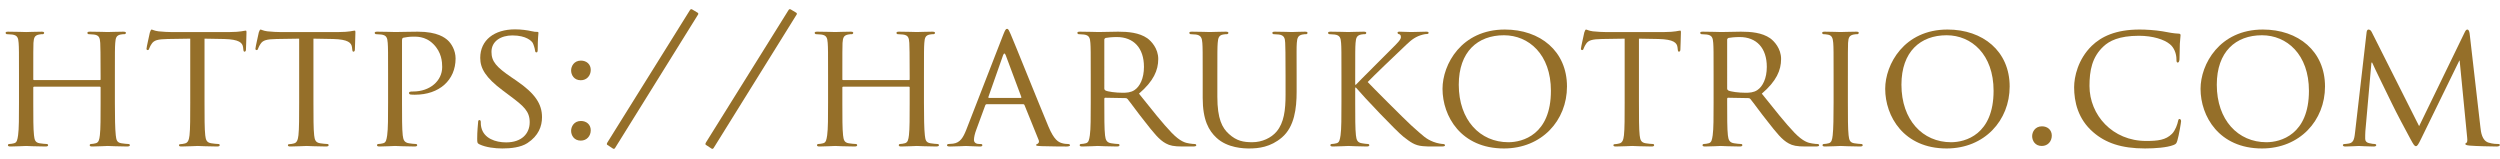 <?xml version="1.0" encoding="utf-8"?>
<!-- Generator: Adobe Illustrator 12.0.0, SVG Export Plug-In  -->
<!DOCTYPE svg PUBLIC "-//W3C//DTD SVG 1.1//EN" "http://www.w3.org/Graphics/SVG/1.1/DTD/svg11.dtd">
<svg  version="1.1" xmlns="http://www.w3.org/2000/svg" xmlns:xlink="http://www.w3.org/1999/xlink" xmlns:a="http://ns.adobe.com/AdobeSVGViewerExtensions/3.0/"
	 width="252" height="16" viewBox="-0.564 -0.924 252 16" enable-background="new -0.564 -0.924 252 16" xml:space="preserve">
<defs>
</defs>
<path fill="#956f29" d="M11.016,9.397c0,1.476,0.018,2.682,0.09,3.312c0.054,0.45,0.09,0.738,0.576,0.81
	c0.216,0.036,0.576,0.072,0.702,0.072c0.108,0,0.144,0.072,0.144,0.126c0,0.072-0.09,0.126-0.27,0.126
	c-0.864,0-1.872-0.054-1.962-0.054c-0.072,0-1.098,0.054-1.566,0.054c-0.18,0-0.252-0.036-0.252-0.126
	c0-0.054,0.036-0.126,0.126-0.126c0.144,0,0.324-0.036,0.468-0.072c0.324-0.072,0.378-0.378,0.432-0.828
	c0.072-0.63,0.072-1.782,0.072-3.258v-1.53c0-0.072-0.036-0.09-0.09-0.09H2.88c-0.054,0-0.09,0.018-0.09,0.09v1.53
	c0,1.476,0,2.646,0.072,3.276c0.054,0.45,0.108,0.738,0.576,0.81c0.234,0.036,0.576,0.072,0.72,0.072
	c0.09,0,0.126,0.072,0.126,0.126c0,0.072-0.072,0.126-0.252,0.126c-0.882,0-1.89-0.054-1.962-0.054c-0.09,0-1.098,0.054-1.584,0.054
	c-0.162,0-0.252-0.036-0.252-0.126c0-0.054,0.036-0.126,0.126-0.126c0.144,0,0.342-0.036,0.486-0.072
	c0.306-0.072,0.342-0.36,0.414-0.81c0.09-0.63,0.09-1.836,0.09-3.312v-2.7c0-2.376,0-2.808-0.036-3.294
	C1.278,2.881,1.188,2.629,0.666,2.558C0.54,2.54,0.27,2.521,0.126,2.521C0.072,2.521,0,2.45,0,2.396C0,2.306,0.072,2.27,0.252,2.27
	c0.72,0,1.728,0.036,1.818,0.036c0.072,0,1.08-0.036,1.566-0.036c0.18,0,0.252,0.036,0.252,0.126c0,0.054-0.072,0.126-0.126,0.126
	c-0.108,0-0.216,0-0.396,0.036c-0.432,0.09-0.522,0.306-0.558,0.846C2.79,3.89,2.79,4.357,2.79,6.733v0.324
	c0,0.09,0.036,0.09,0.09,0.09h6.606c0.054,0,0.09,0,0.09-0.09V6.733c0-2.376-0.018-2.844-0.036-3.33
	C9.504,2.881,9.432,2.629,8.91,2.558C8.784,2.54,8.514,2.521,8.37,2.521c-0.072,0-0.126-0.072-0.126-0.126
	c0-0.09,0.072-0.126,0.252-0.126c0.702,0,1.728,0.036,1.8,0.036c0.09,0,1.098-0.036,1.566-0.036c0.18,0,0.27,0.036,0.27,0.126
	c0,0.054-0.072,0.126-0.144,0.126c-0.108,0-0.198,0-0.396,0.036c-0.414,0.09-0.504,0.306-0.54,0.846
	c-0.036,0.486-0.036,0.918-0.036,3.294V9.397z"/>
<path fill="#956f29" d="M20.052,9.397c0,1.476,0,2.682,0.072,3.312c0.054,0.45,0.126,0.738,0.612,0.81
	c0.216,0.036,0.576,0.072,0.72,0.072c0.108,0,0.126,0.072,0.126,0.126c0,0.072-0.072,0.126-0.252,0.126
	c-0.864,0-1.872-0.054-1.962-0.054c-0.072,0-1.17,0.054-1.638,0.054c-0.18,0-0.252-0.036-0.252-0.126
	c0-0.054,0.036-0.108,0.126-0.108c0.144,0,0.324-0.036,0.468-0.072c0.324-0.072,0.414-0.378,0.468-0.828
	c0.072-0.63,0.072-1.836,0.072-3.312V2.972l-2.286,0.036c-0.99,0.018-1.368,0.126-1.602,0.486c-0.18,0.27-0.198,0.378-0.252,0.486
	c-0.036,0.126-0.09,0.144-0.162,0.144c-0.036,0-0.108-0.036-0.108-0.126c0-0.162,0.324-1.53,0.342-1.656
	c0.036-0.09,0.108-0.288,0.162-0.288c0.108,0,0.27,0.126,0.702,0.18c0.45,0.054,1.062,0.072,1.242,0.072h5.976
	c0.522,0,0.882-0.036,1.134-0.072c0.234-0.036,0.378-0.072,0.45-0.072c0.072,0,0.072,0.09,0.072,0.18
	c0,0.468-0.054,1.566-0.054,1.746c0,0.126-0.072,0.198-0.144,0.198c-0.072,0-0.108-0.054-0.126-0.27L23.94,3.854
	c-0.054-0.468-0.396-0.81-1.908-0.846l-1.98-0.036V9.397z"/>
<path fill="#956f29" d="M31.031,9.397c0,1.476,0,2.682,0.072,3.312c0.054,0.45,0.126,0.738,0.612,0.81
	c0.216,0.036,0.576,0.072,0.72,0.072c0.108,0,0.126,0.072,0.126,0.126c0,0.072-0.072,0.126-0.252,0.126
	c-0.864,0-1.872-0.054-1.962-0.054c-0.072,0-1.17,0.054-1.638,0.054c-0.18,0-0.252-0.036-0.252-0.126
	c0-0.054,0.036-0.108,0.126-0.108c0.144,0,0.324-0.036,0.468-0.072c0.324-0.072,0.414-0.378,0.468-0.828
	c0.072-0.63,0.072-1.836,0.072-3.312V2.972l-2.286,0.036c-0.99,0.018-1.368,0.126-1.602,0.486c-0.18,0.27-0.198,0.378-0.252,0.486
	c-0.036,0.126-0.09,0.144-0.162,0.144c-0.036,0-0.108-0.036-0.108-0.126c0-0.162,0.324-1.53,0.342-1.656
	c0.036-0.09,0.108-0.288,0.162-0.288c0.108,0,0.27,0.126,0.702,0.18c0.45,0.054,1.062,0.072,1.242,0.072h5.976
	c0.522,0,0.882-0.036,1.134-0.072c0.234-0.036,0.378-0.072,0.45-0.072c0.072,0,0.072,0.09,0.072,0.18
	c0,0.468-0.054,1.566-0.054,1.746c0,0.126-0.072,0.198-0.144,0.198c-0.072,0-0.108-0.054-0.126-0.27l-0.018-0.162
	c-0.054-0.468-0.396-0.81-1.908-0.846l-1.98-0.036V9.397z"/>
<path fill="#956f29" d="M38.555,6.697c0-2.376,0-2.808-0.036-3.294c-0.036-0.522-0.126-0.774-0.648-0.846
	c-0.126-0.018-0.396-0.036-0.54-0.036c-0.054,0-0.126-0.072-0.126-0.126c0-0.09,0.072-0.126,0.252-0.126
	c0.72,0,1.71,0.036,1.836,0.036c0.342,0,1.53-0.036,2.25-0.036c2.034,0,2.754,0.63,3.024,0.864c0.36,0.324,0.792,1.008,0.792,1.836
	c0,2.196-1.656,3.654-4.086,3.654c-0.09,0-0.36,0-0.45-0.018c-0.072,0-0.162-0.072-0.162-0.144c0-0.126,0.09-0.162,0.414-0.162
	c1.71,0,2.934-1.08,2.934-2.466c0-0.504-0.054-1.494-0.9-2.322c-0.828-0.828-1.782-0.738-2.142-0.738
	c-0.27,0-0.72,0.072-0.882,0.108c-0.09,0.018-0.126,0.126-0.126,0.288v6.228c0,1.476,0,2.682,0.072,3.312
	c0.054,0.45,0.144,0.738,0.63,0.81c0.216,0.036,0.558,0.072,0.702,0.072c0.09,0,0.126,0.072,0.126,0.126
	c0,0.072-0.072,0.126-0.252,0.126c-0.864,0-1.908-0.054-1.98-0.054c-0.054,0-1.08,0.054-1.566,0.054
	c-0.162,0-0.252-0.036-0.252-0.126c0-0.054,0.036-0.126,0.126-0.126c0.144,0,0.342-0.036,0.486-0.072
	c0.306-0.072,0.342-0.36,0.414-0.81c0.09-0.63,0.09-1.836,0.09-3.312V6.697z"/>
<path fill="#956f29" d="M47.771,13.627c-0.216-0.108-0.234-0.162-0.234-0.576c0-0.756,0.072-1.368,0.09-1.62
	c0-0.162,0.036-0.252,0.126-0.252s0.144,0.054,0.144,0.18s0,0.342,0.054,0.558c0.252,1.116,1.44,1.512,2.502,1.512
	c1.566,0,2.376-0.882,2.376-2.034c0-1.098-0.594-1.62-1.998-2.664l-0.72-0.54c-1.71-1.278-2.268-2.214-2.268-3.276
	c0-1.8,1.422-2.88,3.51-2.88c0.63,0,1.26,0.09,1.638,0.18c0.306,0.072,0.432,0.072,0.558,0.072s0.162,0.018,0.162,0.108
	c0,0.072-0.072,0.576-0.072,1.62c0,0.234-0.018,0.342-0.126,0.342c-0.108,0-0.126-0.072-0.144-0.198
	c-0.018-0.18-0.144-0.594-0.234-0.756c-0.108-0.18-0.63-0.756-2.052-0.756c-1.152,0-2.106,0.576-2.106,1.656
	c0,0.972,0.486,1.53,2.052,2.592l0.45,0.306c1.926,1.314,2.592,2.376,2.592,3.69c0,0.9-0.342,1.872-1.476,2.61
	c-0.666,0.432-1.656,0.54-2.52,0.54C49.336,14.042,48.418,13.934,47.771,13.627z"/>
<path fill="#956f29" d="M57.004,6.175c0-0.414,0.288-0.99,0.99-0.99c0.558,0,0.99,0.36,0.99,0.936c0,0.576-0.396,1.044-1.008,1.044
	C57.292,7.166,57.004,6.625,57.004,6.175z M57.004,12.26c0-0.414,0.288-0.99,0.99-0.99c0.558,0,0.99,0.36,0.99,0.936
	s-0.396,1.044-1.008,1.044C57.292,13.25,57.004,12.709,57.004,12.26z"/>
<path fill="#956f29" d="M60.658,13.682c-0.072-0.036-0.072-0.126,0.018-0.27l8.298-13.302c0.072-0.108,0.126-0.144,0.252-0.072
	l0.54,0.324c0.072,0.054,0.072,0.126,0.036,0.18L61.45,13.97c-0.072,0.126-0.144,0.126-0.216,0.09L60.658,13.682z"/>
<path fill="#956f29" d="M70.594,13.682c-0.072-0.036-0.072-0.126,0.018-0.27L78.91,0.109c0.072-0.108,0.126-0.144,0.252-0.072
	l0.54,0.324c0.072,0.054,0.072,0.126,0.036,0.18L71.386,13.97c-0.072,0.126-0.144,0.126-0.216,0.09L70.594,13.682z"/>
<path fill="#956f29" d="M92.571,9.397c0,1.476,0.018,2.682,0.09,3.312c0.054,0.45,0.09,0.738,0.576,0.81
	c0.216,0.036,0.576,0.072,0.702,0.072c0.108,0,0.144,0.072,0.144,0.126c0,0.072-0.09,0.126-0.27,0.126
	c-0.864,0-1.872-0.054-1.962-0.054c-0.072,0-1.098,0.054-1.566,0.054c-0.18,0-0.252-0.036-0.252-0.126
	c0-0.054,0.036-0.126,0.126-0.126c0.144,0,0.324-0.036,0.468-0.072c0.324-0.072,0.378-0.378,0.432-0.828
	c0.072-0.63,0.072-1.782,0.072-3.258v-1.53c0-0.072-0.036-0.09-0.09-0.09h-6.606c-0.054,0-0.09,0.018-0.09,0.09v1.53
	c0,1.476,0,2.646,0.072,3.276c0.054,0.45,0.108,0.738,0.576,0.81c0.234,0.036,0.576,0.072,0.72,0.072
	c0.09,0,0.126,0.072,0.126,0.126c0,0.072-0.072,0.126-0.252,0.126c-0.882,0-1.89-0.054-1.962-0.054c-0.09,0-1.098,0.054-1.584,0.054
	c-0.162,0-0.252-0.036-0.252-0.126c0-0.054,0.036-0.126,0.126-0.126c0.144,0,0.342-0.036,0.486-0.072
	c0.306-0.072,0.342-0.36,0.414-0.81c0.09-0.63,0.09-1.836,0.09-3.312v-2.7c0-2.376,0-2.808-0.036-3.294
	c-0.036-0.522-0.126-0.774-0.648-0.846c-0.126-0.018-0.396-0.036-0.54-0.036c-0.054,0-0.126-0.072-0.126-0.126
	c0-0.09,0.072-0.126,0.252-0.126c0.72,0,1.728,0.036,1.818,0.036c0.072,0,1.08-0.036,1.566-0.036c0.18,0,0.252,0.036,0.252,0.126
	c0,0.054-0.072,0.126-0.126,0.126c-0.108,0-0.216,0-0.396,0.036c-0.432,0.09-0.522,0.306-0.558,0.846
	c-0.018,0.486-0.018,0.954-0.018,3.33v0.324c0,0.09,0.036,0.09,0.09,0.09h6.606c0.054,0,0.09,0,0.09-0.09V6.733
	c0-2.376-0.018-2.844-0.036-3.33c-0.036-0.522-0.108-0.774-0.63-0.846c-0.126-0.018-0.396-0.036-0.54-0.036
	c-0.072,0-0.126-0.072-0.126-0.126c0-0.09,0.072-0.126,0.252-0.126c0.702,0,1.728,0.036,1.8,0.036c0.09,0,1.098-0.036,1.566-0.036
	c0.18,0,0.27,0.036,0.27,0.126c0,0.054-0.072,0.126-0.144,0.126c-0.108,0-0.198,0-0.396,0.036c-0.414,0.09-0.504,0.306-0.54,0.846
	c-0.036,0.486-0.036,0.918-0.036,3.294V9.397z"/>
<path fill="#956f29" d="M100.563,2.576c0.198-0.504,0.27-0.594,0.378-0.594c0.162,0,0.216,0.216,0.378,0.558
	c0.288,0.648,2.826,6.966,3.798,9.288c0.576,1.368,1.008,1.566,1.35,1.674c0.234,0.072,0.468,0.09,0.63,0.09
	c0.09,0,0.198,0.036,0.198,0.126c0,0.09-0.18,0.126-0.36,0.126c-0.234,0-1.404,0-2.502-0.036c-0.306-0.018-0.558-0.018-0.558-0.108
	c0-0.072,0.036-0.072,0.108-0.108c0.09-0.036,0.252-0.162,0.144-0.414l-1.422-3.51c-0.036-0.072-0.054-0.09-0.144-0.09h-3.654
	c-0.072,0-0.126,0.036-0.162,0.126l-0.9,2.448c-0.144,0.378-0.234,0.756-0.234,1.026c0,0.306,0.27,0.414,0.54,0.414h0.144
	c0.126,0,0.162,0.054,0.162,0.126c0,0.09-0.09,0.126-0.234,0.126c-0.378,0-1.242-0.054-1.422-0.054
	c-0.162,0-0.954,0.054-1.602,0.054c-0.198,0-0.306-0.036-0.306-0.126c0-0.072,0.072-0.126,0.144-0.126
	c0.108,0,0.342-0.018,0.468-0.036c0.72-0.09,1.026-0.63,1.332-1.404L100.563,2.576z M102.327,8.948c0.072,0,0.072-0.036,0.054-0.108
	l-1.566-4.194c-0.09-0.234-0.18-0.234-0.27,0l-1.476,4.194c-0.018,0.072,0,0.108,0.054,0.108H102.327z"/>
<path fill="#956f29" d="M109.383,6.697c0-2.376,0-2.808-0.036-3.294c-0.036-0.522-0.126-0.774-0.648-0.846
	c-0.126-0.018-0.396-0.036-0.54-0.036c-0.054,0-0.126-0.072-0.126-0.126c0-0.09,0.072-0.126,0.252-0.126
	c0.72,0,1.782,0.036,1.872,0.036c0.162,0,1.494-0.036,1.98-0.036c1.008,0,2.124,0.09,2.952,0.666
	c0.396,0.288,1.098,1.026,1.098,2.088c0,1.134-0.468,2.232-1.944,3.492c1.296,1.62,2.394,3.006,3.312,3.96
	c0.846,0.864,1.368,1.008,1.764,1.062c0.306,0.054,0.468,0.054,0.558,0.054s0.144,0.072,0.144,0.126c0,0.09-0.09,0.126-0.378,0.126
	h-0.99c-0.9,0-1.296-0.09-1.692-0.306c-0.684-0.36-1.26-1.098-2.16-2.25c-0.666-0.828-1.368-1.818-1.71-2.232
	c-0.072-0.072-0.108-0.09-0.216-0.09l-2.016-0.036c-0.072,0-0.108,0.036-0.108,0.126v0.36c0,1.476,0,2.664,0.072,3.294
	c0.054,0.45,0.144,0.738,0.63,0.81c0.216,0.036,0.558,0.072,0.702,0.072c0.108,0,0.126,0.072,0.126,0.126
	c0,0.072-0.072,0.126-0.252,0.126c-0.864,0-1.872-0.054-1.944-0.054c-0.018,0-1.08,0.054-1.566,0.054
	c-0.162,0-0.252-0.036-0.252-0.126c0-0.054,0.036-0.126,0.126-0.126c0.144,0,0.342-0.036,0.486-0.072
	c0.306-0.072,0.342-0.36,0.414-0.81c0.09-0.63,0.09-1.836,0.09-3.312V6.697z M110.751,7.994c0,0.09,0.036,0.144,0.108,0.198
	c0.234,0.126,1.044,0.234,1.746,0.234c0.378,0,0.81-0.018,1.188-0.27c0.54-0.36,0.954-1.17,0.954-2.34
	c0-1.908-1.044-3.006-2.736-3.006c-0.468,0-0.972,0.054-1.134,0.09c-0.072,0.036-0.126,0.09-0.126,0.18V7.994z"/>
<path fill="#956f29" d="M120.668,6.697c0-2.376,0-2.808-0.036-3.294c-0.036-0.486-0.126-0.774-0.648-0.846
	c-0.126-0.018-0.396-0.036-0.54-0.036c-0.054,0-0.126-0.072-0.126-0.126c0-0.09,0.072-0.126,0.252-0.126
	c0.72,0,1.674,0.036,1.818,0.036s1.134-0.036,1.602-0.036c0.18,0,0.27,0.036,0.27,0.126c0,0.054-0.072,0.126-0.144,0.126
	c-0.108,0-0.198,0-0.396,0.036c-0.414,0.072-0.504,0.342-0.54,0.846c-0.036,0.486-0.036,0.918-0.036,3.294v2.142
	c0,2.214,0.486,3.132,1.17,3.744c0.774,0.702,1.458,0.828,2.358,0.828c0.972,0,1.908-0.432,2.448-1.08
	c0.738-0.882,0.9-2.142,0.9-3.708V6.697c0-2.376-0.018-2.808-0.036-3.294c-0.018-0.486-0.108-0.774-0.63-0.846
	c-0.126-0.018-0.396-0.036-0.54-0.036c-0.072,0-0.126-0.072-0.126-0.126c0-0.09,0.072-0.126,0.252-0.126
	c0.702,0,1.62,0.036,1.71,0.036c0.108,0,0.864-0.036,1.332-0.036c0.18,0,0.252,0.036,0.252,0.126c0,0.054-0.054,0.126-0.126,0.126
	c-0.108,0-0.198,0-0.396,0.036c-0.432,0.09-0.522,0.342-0.558,0.846c-0.036,0.486-0.018,0.918-0.018,3.294v1.638
	c0,1.656-0.216,3.51-1.476,4.59c-1.152,0.99-2.376,1.116-3.312,1.116c-0.522,0-2.178-0.036-3.294-1.08
	c-0.774-0.72-1.386-1.782-1.386-4.014V6.697z"/>
<path fill="#956f29" d="M134.654,6.697c0-2.376,0-2.808-0.036-3.294c-0.036-0.522-0.126-0.774-0.648-0.846
	c-0.126-0.018-0.396-0.036-0.54-0.036c-0.054,0-0.126-0.072-0.126-0.126c0-0.09,0.072-0.126,0.252-0.126
	c0.72,0,1.692,0.036,1.782,0.036c0.144,0,1.098-0.036,1.566-0.036c0.18,0,0.252,0.036,0.252,0.126c0,0.054-0.054,0.126-0.126,0.126
	c-0.108,0-0.198,0-0.396,0.036c-0.414,0.09-0.522,0.306-0.558,0.846c-0.036,0.486-0.036,0.918-0.036,3.294v0.918h0.072
	c0.252-0.288,3.078-3.078,3.672-3.69c0.45-0.45,0.864-0.846,0.864-1.098c0-0.198-0.072-0.288-0.198-0.306
	c-0.09-0.018-0.144-0.09-0.144-0.144c0-0.072,0.072-0.108,0.18-0.108c0.324,0,0.81,0.036,1.188,0.036c0.09,0,1.134-0.036,1.53-0.036
	c0.162,0,0.234,0.036,0.234,0.108c0,0.072-0.036,0.126-0.162,0.126c-0.234,0-0.576,0.09-0.882,0.216
	c-0.648,0.288-0.954,0.63-1.656,1.296c-0.396,0.36-3.096,2.952-3.438,3.33c0.414,0.45,3.708,3.744,4.356,4.338
	c1.332,1.188,1.512,1.386,2.268,1.692c0.414,0.162,0.864,0.216,0.972,0.216s0.198,0.054,0.198,0.126
	c0,0.072-0.072,0.126-0.342,0.126h-0.81c-0.45,0-0.738,0-1.098-0.036c-0.828-0.072-1.242-0.414-1.926-0.936
	c-0.72-0.558-4.05-4.068-4.806-4.968h-0.072v1.494c0,1.476,0,2.682,0.072,3.312c0.054,0.45,0.126,0.738,0.612,0.81
	c0.216,0.036,0.468,0.072,0.612,0.072c0.09,0,0.126,0.072,0.126,0.126c0,0.072-0.072,0.126-0.252,0.126
	c-0.774,0-1.728-0.054-1.854-0.054s-1.08,0.054-1.566,0.054c-0.162,0-0.252-0.036-0.252-0.126c0-0.054,0.036-0.126,0.126-0.126
	c0.144,0,0.342-0.036,0.486-0.072c0.306-0.072,0.342-0.36,0.414-0.81c0.09-0.63,0.09-1.836,0.09-3.312V6.697z"/>
<path fill="#956f29" d="M151.124,2.053c3.564,0,6.264,2.178,6.264,5.742c0,3.42-2.538,6.246-6.354,6.246
	c-4.338,0-6.192-3.258-6.192-6.012C144.842,5.563,146.75,2.053,151.124,2.053z M151.484,13.412c1.422,0,4.284-0.756,4.284-5.184
	c0-3.672-2.232-5.598-4.734-5.598c-2.646,0-4.554,1.656-4.554,4.986C146.48,11.18,148.622,13.412,151.484,13.412z"/>
<path fill="#956f29" d="M164.642,9.397c0,1.476,0,2.682,0.072,3.312c0.054,0.45,0.126,0.738,0.612,0.81
	c0.216,0.036,0.576,0.072,0.72,0.072c0.108,0,0.126,0.072,0.126,0.126c0,0.072-0.072,0.126-0.252,0.126
	c-0.864,0-1.872-0.054-1.962-0.054c-0.072,0-1.17,0.054-1.638,0.054c-0.18,0-0.252-0.036-0.252-0.126
	c0-0.054,0.036-0.108,0.126-0.108c0.144,0,0.324-0.036,0.468-0.072c0.324-0.072,0.414-0.378,0.468-0.828
	c0.072-0.63,0.072-1.836,0.072-3.312V2.972l-2.286,0.036c-0.99,0.018-1.368,0.126-1.602,0.486c-0.18,0.27-0.198,0.378-0.252,0.486
	c-0.036,0.126-0.09,0.144-0.162,0.144c-0.036,0-0.108-0.036-0.108-0.126c0-0.162,0.324-1.53,0.342-1.656
	c0.036-0.09,0.108-0.288,0.162-0.288c0.108,0,0.27,0.126,0.702,0.18c0.45,0.054,1.062,0.072,1.242,0.072h5.976
	c0.522,0,0.882-0.036,1.134-0.072c0.234-0.036,0.378-0.072,0.45-0.072c0.072,0,0.072,0.09,0.072,0.18
	c0,0.468-0.054,1.566-0.054,1.746c0,0.126-0.072,0.198-0.144,0.198c-0.072,0-0.108-0.054-0.126-0.27l-0.018-0.162
	c-0.054-0.468-0.396-0.81-1.908-0.846l-1.98-0.036V9.397z"/>
<path fill="#956f29" d="M172.166,6.697c0-2.376,0-2.808-0.036-3.294c-0.036-0.522-0.126-0.774-0.648-0.846
	c-0.126-0.018-0.396-0.036-0.54-0.036c-0.054,0-0.126-0.072-0.126-0.126c0-0.09,0.072-0.126,0.252-0.126
	c0.72,0,1.782,0.036,1.872,0.036c0.162,0,1.494-0.036,1.98-0.036c1.008,0,2.124,0.09,2.952,0.666
	c0.396,0.288,1.098,1.026,1.098,2.088c0,1.134-0.468,2.232-1.944,3.492c1.296,1.62,2.394,3.006,3.312,3.96
	c0.846,0.864,1.368,1.008,1.764,1.062c0.306,0.054,0.468,0.054,0.558,0.054s0.144,0.072,0.144,0.126c0,0.09-0.09,0.126-0.378,0.126
	h-0.99c-0.9,0-1.296-0.09-1.692-0.306c-0.684-0.36-1.26-1.098-2.16-2.25c-0.666-0.828-1.368-1.818-1.71-2.232
	c-0.072-0.072-0.108-0.09-0.216-0.09l-2.016-0.036c-0.072,0-0.108,0.036-0.108,0.126v0.36c0,1.476,0,2.664,0.072,3.294
	c0.054,0.45,0.144,0.738,0.63,0.81c0.216,0.036,0.558,0.072,0.702,0.072c0.108,0,0.126,0.072,0.126,0.126
	c0,0.072-0.072,0.126-0.252,0.126c-0.864,0-1.872-0.054-1.944-0.054c-0.018,0-1.08,0.054-1.566,0.054
	c-0.162,0-0.252-0.036-0.252-0.126c0-0.054,0.036-0.126,0.126-0.126c0.144,0,0.342-0.036,0.486-0.072
	c0.306-0.072,0.342-0.36,0.414-0.81c0.09-0.63,0.09-1.836,0.09-3.312V6.697z M173.534,7.994c0,0.09,0.036,0.144,0.108,0.198
	c0.234,0.126,1.044,0.234,1.746,0.234c0.378,0,0.81-0.018,1.188-0.27c0.54-0.36,0.954-1.17,0.954-2.34
	c0-1.908-1.044-3.006-2.736-3.006c-0.468,0-0.972,0.054-1.134,0.09c-0.072,0.036-0.126,0.09-0.126,0.18V7.994z"/>
<path fill="#956f29" d="M185.702,9.397c0,1.476,0,2.682,0.072,3.312c0.054,0.45,0.108,0.738,0.576,0.81
	c0.234,0.036,0.576,0.072,0.72,0.072c0.09,0,0.126,0.072,0.126,0.126c0,0.072-0.072,0.126-0.252,0.126
	c-0.882,0-1.908-0.054-1.98-0.054c-0.09,0-1.08,0.054-1.566,0.054c-0.162,0-0.252-0.036-0.252-0.126
	c0-0.054,0.036-0.126,0.126-0.126c0.144,0,0.342-0.036,0.486-0.072c0.306-0.072,0.36-0.36,0.414-0.81
	c0.072-0.63,0.09-1.836,0.09-3.312v-2.7c0-2.376,0-2.808-0.036-3.294c-0.036-0.522-0.162-0.756-0.504-0.828
	c-0.18-0.036-0.378-0.054-0.486-0.054c-0.072,0-0.126-0.072-0.126-0.126c0-0.09,0.072-0.126,0.252-0.126
	c0.522,0,1.512,0.036,1.602,0.036c0.072,0,1.098-0.036,1.584-0.036c0.18,0,0.252,0.036,0.252,0.126c0,0.054-0.072,0.126-0.126,0.126
	c-0.108,0-0.216,0-0.396,0.036c-0.432,0.09-0.522,0.306-0.558,0.846c-0.018,0.486-0.018,0.918-0.018,3.294V9.397z"/>
<path fill="#956f29" d="M195.746,2.053c3.564,0,6.264,2.178,6.264,5.742c0,3.42-2.538,6.246-6.354,6.246
	c-4.338,0-6.192-3.258-6.192-6.012C189.464,5.563,191.372,2.053,195.746,2.053z M196.105,13.412c1.422,0,4.284-0.756,4.284-5.184
	c0-3.672-2.232-5.598-4.734-5.598c-2.646,0-4.554,1.656-4.554,4.986C191.102,11.18,193.244,13.412,196.105,13.412z"/>
<path fill="#956f29" d="M204.277,12.799c0-0.414,0.288-0.99,0.99-0.99c0.558,0,0.99,0.36,0.99,0.936s-0.396,1.044-1.008,1.044
	C204.565,13.79,204.277,13.25,204.277,12.799z"/>
<path fill="#956f29" d="M210.434,12.403c-1.548-1.332-1.926-3.078-1.926-4.536c0-1.026,0.378-2.808,1.782-4.176
	c0.954-0.918,2.394-1.638,4.824-1.638c0.63,0,1.53,0.054,2.304,0.18c0.594,0.108,1.098,0.216,1.62,0.234
	c0.162,0,0.198,0.072,0.198,0.162c0,0.126-0.036,0.306-0.072,0.864c-0.018,0.504-0.018,1.35-0.036,1.566
	c-0.018,0.234-0.09,0.324-0.18,0.324c-0.108,0-0.126-0.108-0.126-0.324c0-0.594-0.252-1.206-0.666-1.53
	c-0.558-0.468-1.71-0.846-3.114-0.846c-2.034,0-3.006,0.54-3.564,1.062c-1.17,1.08-1.422,2.448-1.422,3.996
	c0,2.934,2.322,5.544,5.706,5.544c1.188,0,1.98-0.09,2.61-0.72c0.342-0.342,0.558-0.99,0.612-1.278
	c0.036-0.162,0.054-0.216,0.162-0.216c0.072,0,0.144,0.108,0.144,0.216s-0.216,1.44-0.378,1.962c-0.09,0.288-0.126,0.342-0.396,0.45
	c-0.648,0.252-1.836,0.342-2.862,0.342C213.278,14.042,211.676,13.483,210.434,12.403z"/>
<path fill="#956f29" d="M227.533,2.053c3.564,0,6.264,2.178,6.264,5.742c0,3.42-2.538,6.246-6.354,6.246
	c-4.338,0-6.192-3.258-6.192-6.012C221.251,5.563,223.159,2.053,227.533,2.053z M227.893,13.412c1.422,0,4.284-0.756,4.284-5.184
	c0-3.672-2.232-5.598-4.734-5.598c-2.646,0-4.554,1.656-4.554,4.986C222.889,11.18,225.031,13.412,227.893,13.412z"/>
<path fill="#956f29" d="M249.457,11.864c0.054,0.54,0.162,1.368,0.81,1.584c0.45,0.144,0.864,0.144,1.026,0.144
	c0.072,0,0.126,0.036,0.126,0.108c0,0.09-0.144,0.144-0.324,0.144c-0.36,0-2.124-0.036-2.7-0.09c-0.378-0.036-0.45-0.09-0.45-0.162
	c0-0.054,0.036-0.108,0.108-0.126c0.09-0.018,0.108-0.252,0.072-0.54l-0.756-7.74h-0.036l-3.816,7.812
	c-0.324,0.666-0.414,0.81-0.558,0.81c-0.144,0-0.234-0.144-0.54-0.702c-0.414-0.756-1.458-2.718-1.854-3.546
	c-0.468-0.972-1.746-3.546-2.016-4.176h-0.072l-0.612,6.912c-0.018,0.234-0.018,0.522-0.018,0.774c0,0.234,0.144,0.378,0.378,0.432
	c0.27,0.072,0.504,0.09,0.612,0.09c0.054,0,0.126,0.054,0.126,0.108c0,0.108-0.108,0.144-0.288,0.144
	c-0.594,0-1.35-0.054-1.476-0.054c-0.144,0-0.9,0.054-1.332,0.054c-0.162,0-0.27-0.036-0.27-0.144c0-0.054,0.072-0.108,0.162-0.108
	c0.126,0,0.234-0.018,0.468-0.054c0.522-0.09,0.54-0.648,0.612-1.224l1.152-9.99c0.018-0.162,0.09-0.27,0.18-0.27
	c0.108,0,0.234,0.054,0.324,0.234l4.788,9.504l4.608-9.486c0.072-0.144,0.144-0.252,0.252-0.252c0.108,0,0.198,0.126,0.234,0.414
	L249.457,11.864z"/>
</svg>
